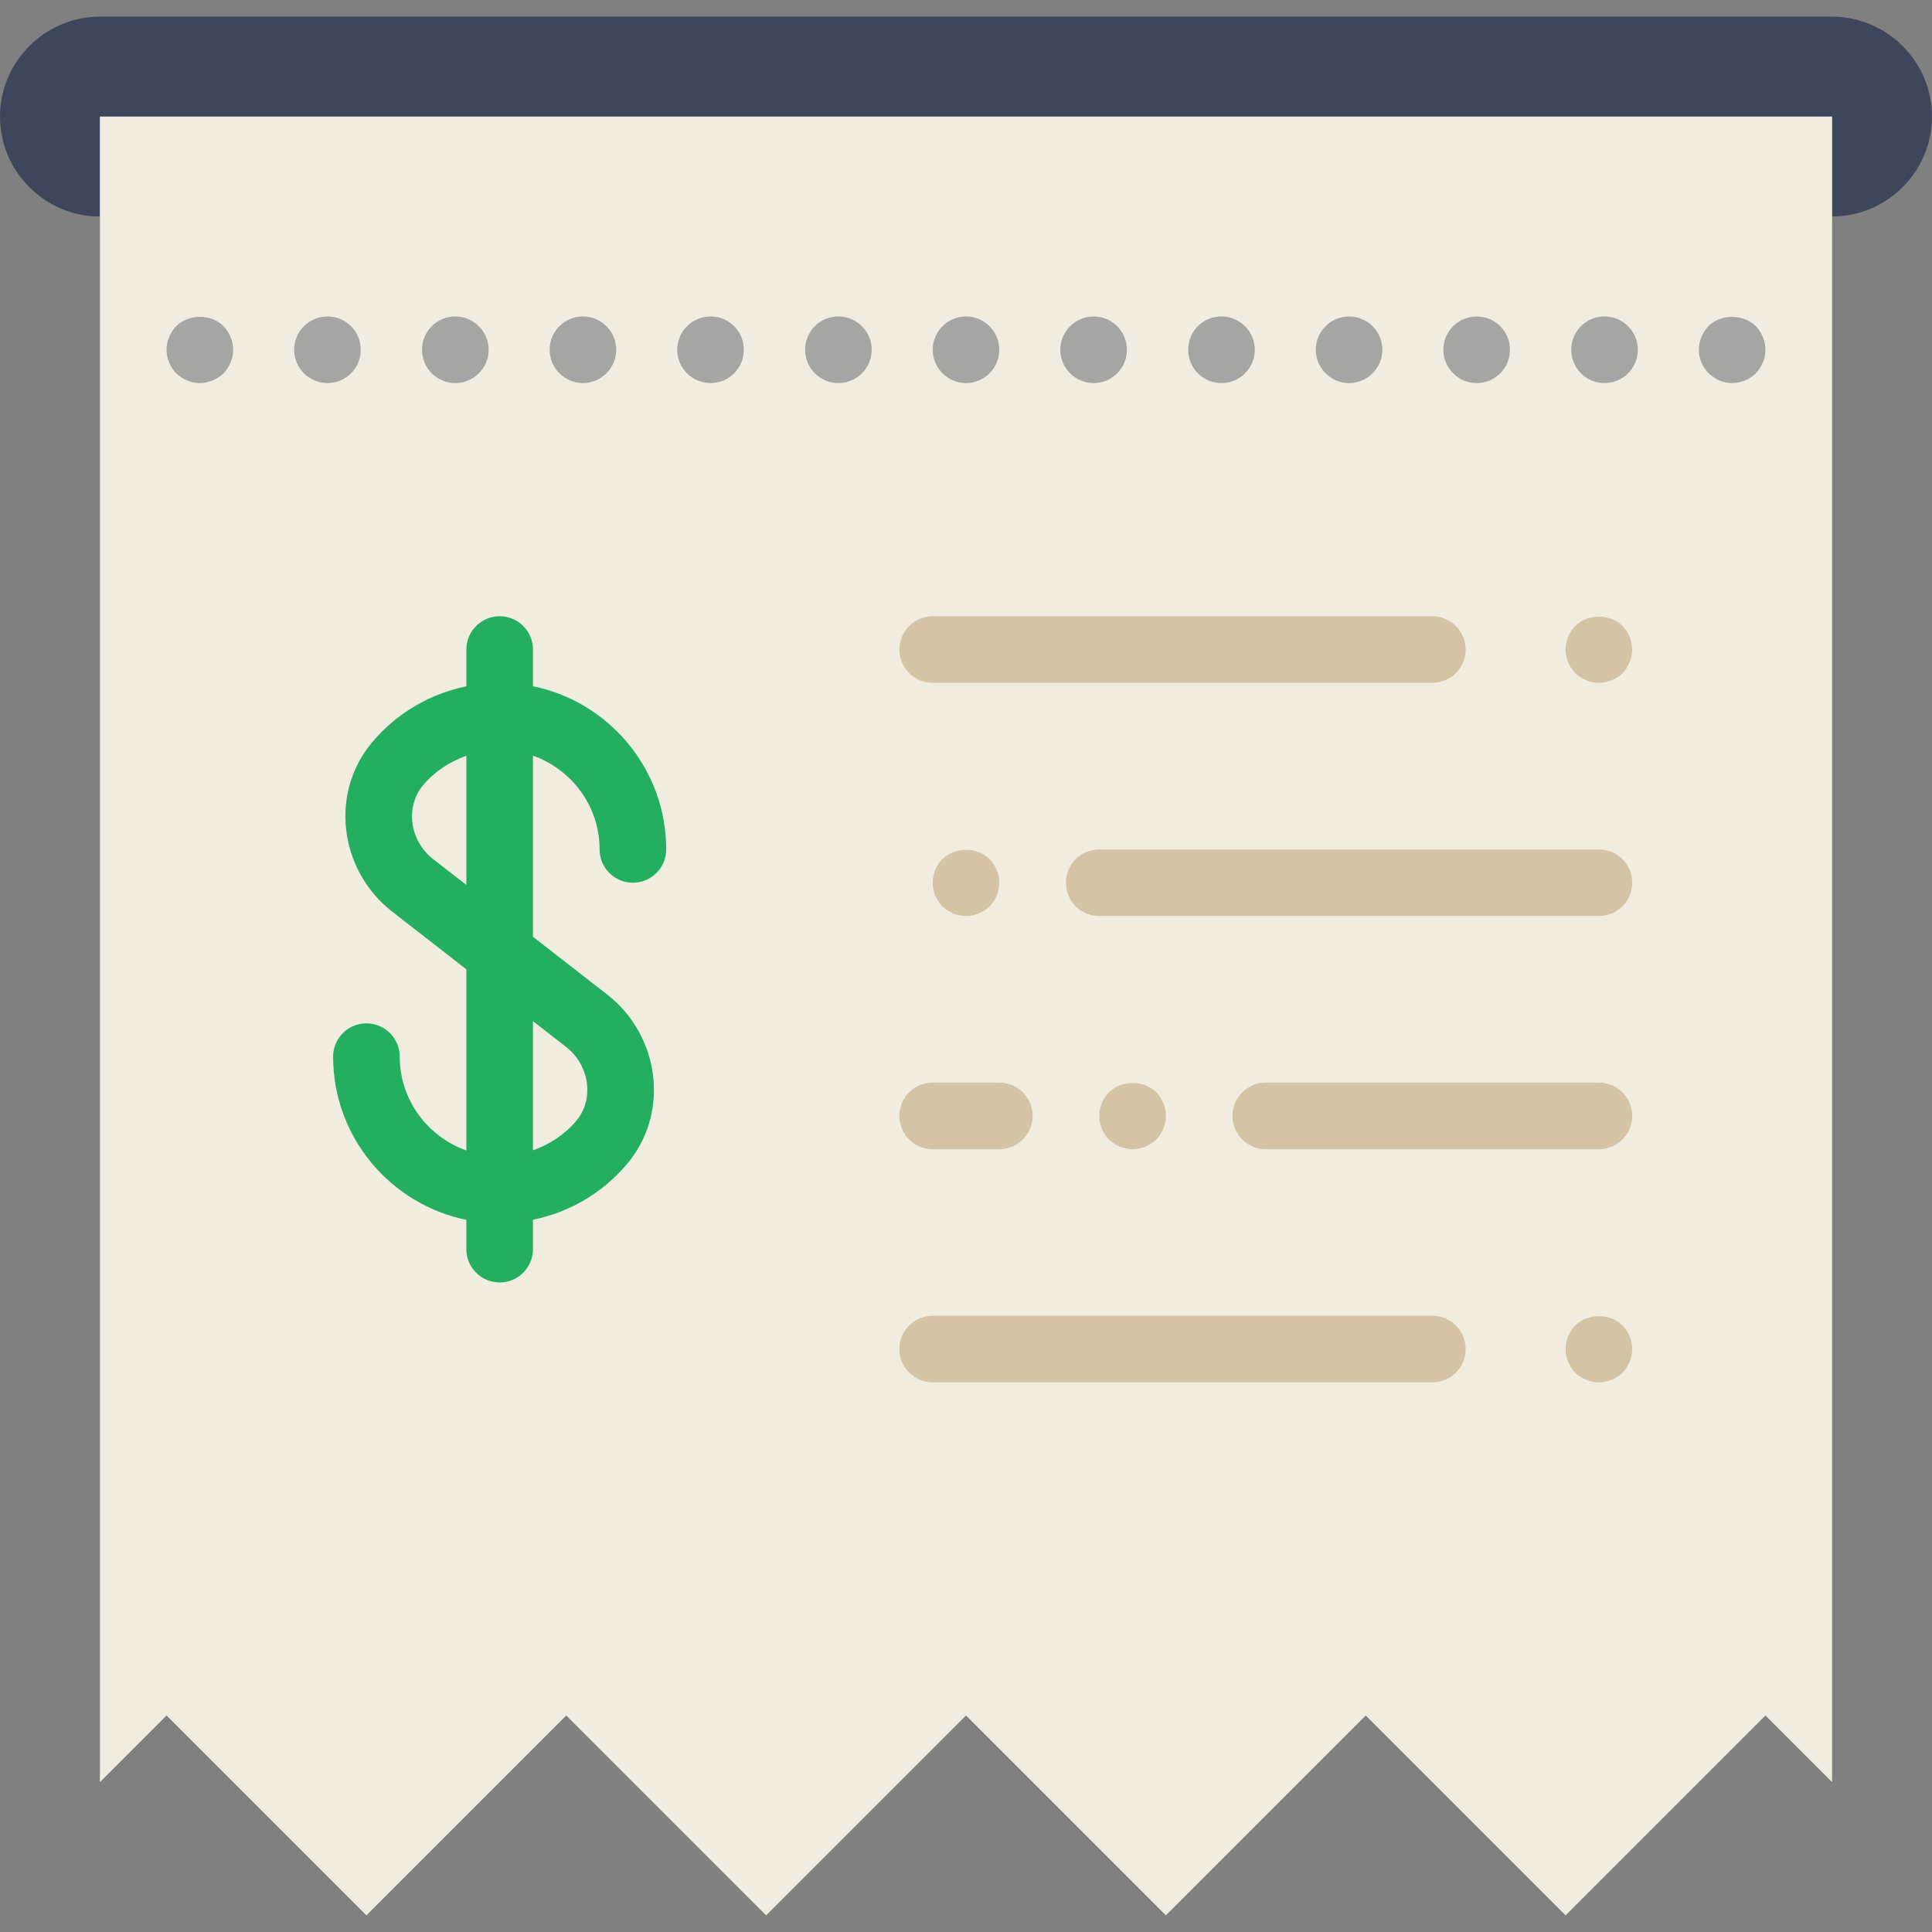 <?xml version="1.0" encoding="iso-8859-1"?>
<!-- Generator: Adobe Illustrator 18.0.0, SVG Export Plug-In . SVG Version: 6.00 Build 0)  -->
<!DOCTYPE svg PUBLIC "-//W3C//DTD SVG 1.1//EN" "http://www.w3.org/Graphics/SVG/1.1/DTD/svg11.dtd">
<svg version="1.1" id="Capa_1" xmlns="http://www.w3.org/2000/svg" xmlns:xlink="http://www.w3.org/1999/xlink" x="0px" y="0px"
	 viewBox="0 0 58 58" style="enable-background:new 0 0 58 58;" xml:space="preserve">
<rect x="0" y="0" width="58" height="58" fill="#808080" stroke="none"/>
<g>
	<path style="fill:#3D465B;" d="M55,0.5H3c-1.65,0-3,1.35-3,3c0,1.65,1.35,3,3,3v-3h52v3c1.65,0,3-1.35,3-3
		C58,1.85,56.65,0.5,55,0.5z"/>
	<polygon style="fill:#F0EDE0;" points="5,51.5 11,57.5 17,51.5 23,57.5 29,51.5 35,57.5 41,51.5 47,57.5 53,51.5 55,53.5 55,3.5 
		3,3.5 3,53.5 	"/>
	<path style="fill:#D4C3A5;" d="M43,41.5H28c-0.552,0-1-0.447-1-1s0.448-1,1-1h15c0.552,0,1,0.447,1,1S43.552,41.5,43,41.5z"/>
	<path style="fill:#D4C3A5;" d="M48,41.5c-0.26,0-0.52-0.11-0.71-0.29C47.11,41.02,47,40.76,47,40.5c0-0.271,0.11-0.521,0.29-0.71
		c0.38-0.37,1.04-0.37,1.42,0C48.89,39.979,49,40.229,49,40.5c0,0.26-0.11,0.52-0.29,0.71C48.52,41.39,48.26,41.5,48,41.5z"/>
	<path style="fill:#D4C3A5;" d="M48,27.5H33c-0.552,0-1-0.447-1-1s0.448-1,1-1h15c0.552,0,1,0.447,1,1S48.552,27.5,48,27.5z"/>
	<path style="fill:#D4C3A5;" d="M48,34.5H38c-0.552,0-1-0.447-1-1s0.448-1,1-1h10c0.552,0,1,0.447,1,1S48.552,34.5,48,34.5z"/>
	<path style="fill:#D4C3A5;" d="M30,34.5h-2c-0.552,0-1-0.447-1-1s0.448-1,1-1h2c0.552,0,1,0.447,1,1S30.552,34.5,30,34.5z"/>
	<path style="fill:#D4C3A5;" d="M43,20.5H28c-0.552,0-1-0.447-1-1s0.448-1,1-1h15c0.552,0,1,0.447,1,1S43.552,20.5,43,20.5z"/>
	<path style="fill:#D4C3A5;" d="M48,20.5c-0.26,0-0.52-0.11-0.71-0.29C47.11,20.02,47,19.76,47,19.5c0-0.271,0.11-0.521,0.29-0.71
		c0.37-0.37,1.05-0.37,1.42,0C48.89,18.979,49,19.24,49,19.5s-0.11,0.52-0.29,0.71C48.52,20.39,48.27,20.5,48,20.5z"/>
	<path style="fill:#D4C3A5;" d="M29,27.5c-0.26,0-0.52-0.11-0.71-0.29C28.11,27.02,28,26.77,28,26.5c0-0.271,0.11-0.521,0.29-0.71
		c0.38-0.37,1.05-0.37,1.42,0C29.89,25.979,30,26.229,30,26.5c0,0.27-0.11,0.52-0.29,0.71C29.52,27.39,29.26,27.5,29,27.5z"/>
	<path style="fill:#D4C3A5;" d="M34,34.5c-0.26,0-0.52-0.11-0.71-0.29C33.11,34.02,33,33.76,33,33.5s0.11-0.521,0.29-0.71
		c0.38-0.37,1.05-0.37,1.42,0C34.89,32.97,35,33.229,35,33.5c0,0.27-0.11,0.52-0.29,0.71C34.52,34.39,34.26,34.5,34,34.5z"/>
	<path style="fill:#24AE5F;" d="M18,25.5c0,0.553,0.448,1,1,1s1-0.447,1-1c0-2.414-1.721-4.434-4-4.899V19.5c0-0.553-0.448-1-1-1
		s-1,0.447-1,1v1.104c-1.091,0.222-2.085,0.801-2.818,1.668c-0.611,0.722-0.894,1.646-0.794,2.603
		c0.102,0.979,0.606,1.887,1.383,2.491L14,29.1v5.438c-1.161-0.414-2-1.514-2-2.816c0-0.553-0.448-1-1-1s-1,0.447-1,1
		c0,2.414,1.721,4.434,4,4.899V37.5c0,0.553,0.448,1,1,1s1-0.447,1-1v-0.882c1.091-0.222,2.085-0.801,2.819-1.668
		c0.611-0.724,0.893-1.648,0.793-2.605c-0.103-0.978-0.606-1.885-1.383-2.488L16,28.123v-5.438C17.161,23.098,18,24.198,18,25.5z
		 M17.001,31.435c0.349,0.271,0.576,0.68,0.622,1.118c0.043,0.41-0.075,0.803-0.331,1.105c-0.348,0.411-0.798,0.699-1.292,0.875
		v-3.878L17.001,31.435z M12.999,25.788c-0.35-0.272-0.576-0.681-0.622-1.12c-0.042-0.409,0.075-0.801,0.331-1.104
		c0.348-0.411,0.798-0.699,1.292-0.875v3.877L12.999,25.788z"/>
	<g>
		<path style="fill:#A5A5A4;" d="M6,11.5c-0.26,0-0.52-0.11-0.71-0.29C5.11,11.02,5,10.76,5,10.5s0.11-0.521,0.29-0.71
			c0.38-0.37,1.05-0.37,1.42,0C6.89,9.979,7,10.24,7,10.5s-0.11,0.52-0.29,0.71C6.52,11.39,6.26,11.5,6,11.5z"/>
		<path style="fill:#A5A5A4;" d="M47.17,10.5c0-0.55,0.44-1,1-1l0,0c0.55,0,1,0.45,1,1l0,0c0,0.55-0.45,1-1,1l0,0
			C47.61,11.5,47.17,11.05,47.17,10.5z M43.33,10.5c0-0.55,0.45-1,1-1l0,0c0.56,0,1,0.45,1,1l0,0c0,0.55-0.44,1-1,1l0,0
			C43.78,11.5,43.33,11.05,43.33,10.5z M39.5,10.5c0-0.55,0.45-1,1-1l0,0c0.55,0,1,0.45,1,1l0,0c0,0.55-0.45,1-1,1l0,0
			C39.95,11.5,39.5,11.05,39.5,10.5z M35.67,10.5c0-0.55,0.44-1,1-1l0,0c0.55,0,1,0.45,1,1l0,0c0,0.55-0.45,1-1,1l0,0
			C36.11,11.5,35.67,11.05,35.67,10.5z M31.83,10.5c0-0.55,0.45-1,1-1l0,0c0.56,0,1,0.45,1,1l0,0c0,0.55-0.44,1-1,1l0,0
			C32.28,11.5,31.83,11.05,31.83,10.5z M28,10.5c0-0.55,0.45-1,1-1l0,0c0.55,0,1,0.45,1,1l0,0c0,0.55-0.45,1-1,1l0,0
			C28.45,11.5,28,11.05,28,10.5z M24.17,10.5c0-0.55,0.44-1,1-1l0,0c0.55,0,1,0.45,1,1l0,0c0,0.55-0.45,1-1,1l0,0
			C24.61,11.5,24.17,11.05,24.17,10.5z M20.33,10.5c0-0.55,0.45-1,1-1l0,0c0.56,0,1,0.45,1,1l0,0c0,0.55-0.44,1-1,1l0,0
			C20.78,11.5,20.33,11.05,20.33,10.5z M16.5,10.5c0-0.55,0.45-1,1-1l0,0c0.55,0,1,0.45,1,1l0,0c0,0.55-0.45,1-1,1l0,0
			C16.95,11.5,16.5,11.05,16.5,10.5z M12.67,10.5c0-0.55,0.44-1,1-1l0,0c0.55,0,1,0.45,1,1l0,0c0,0.55-0.45,1-1,1l0,0
			C13.11,11.5,12.67,11.05,12.67,10.5z M8.83,10.5c0-0.55,0.45-1,1-1l0,0c0.56,0,1,0.45,1,1l0,0c0,0.55-0.44,1-1,1l0,0
			C9.28,11.5,8.83,11.05,8.83,10.5z"/>
		<path style="fill:#A5A5A4;" d="M52,11.5c-0.27,0-0.52-0.11-0.71-0.3C51.11,11.02,51,10.76,51,10.5s0.11-0.521,0.29-0.71
			c0.36-0.37,1.04-0.37,1.42,0C52.89,9.979,53,10.24,53,10.5s-0.11,0.52-0.29,0.71C52.52,11.39,52.26,11.5,52,11.5z"/>
	</g>
</g>
</svg>
